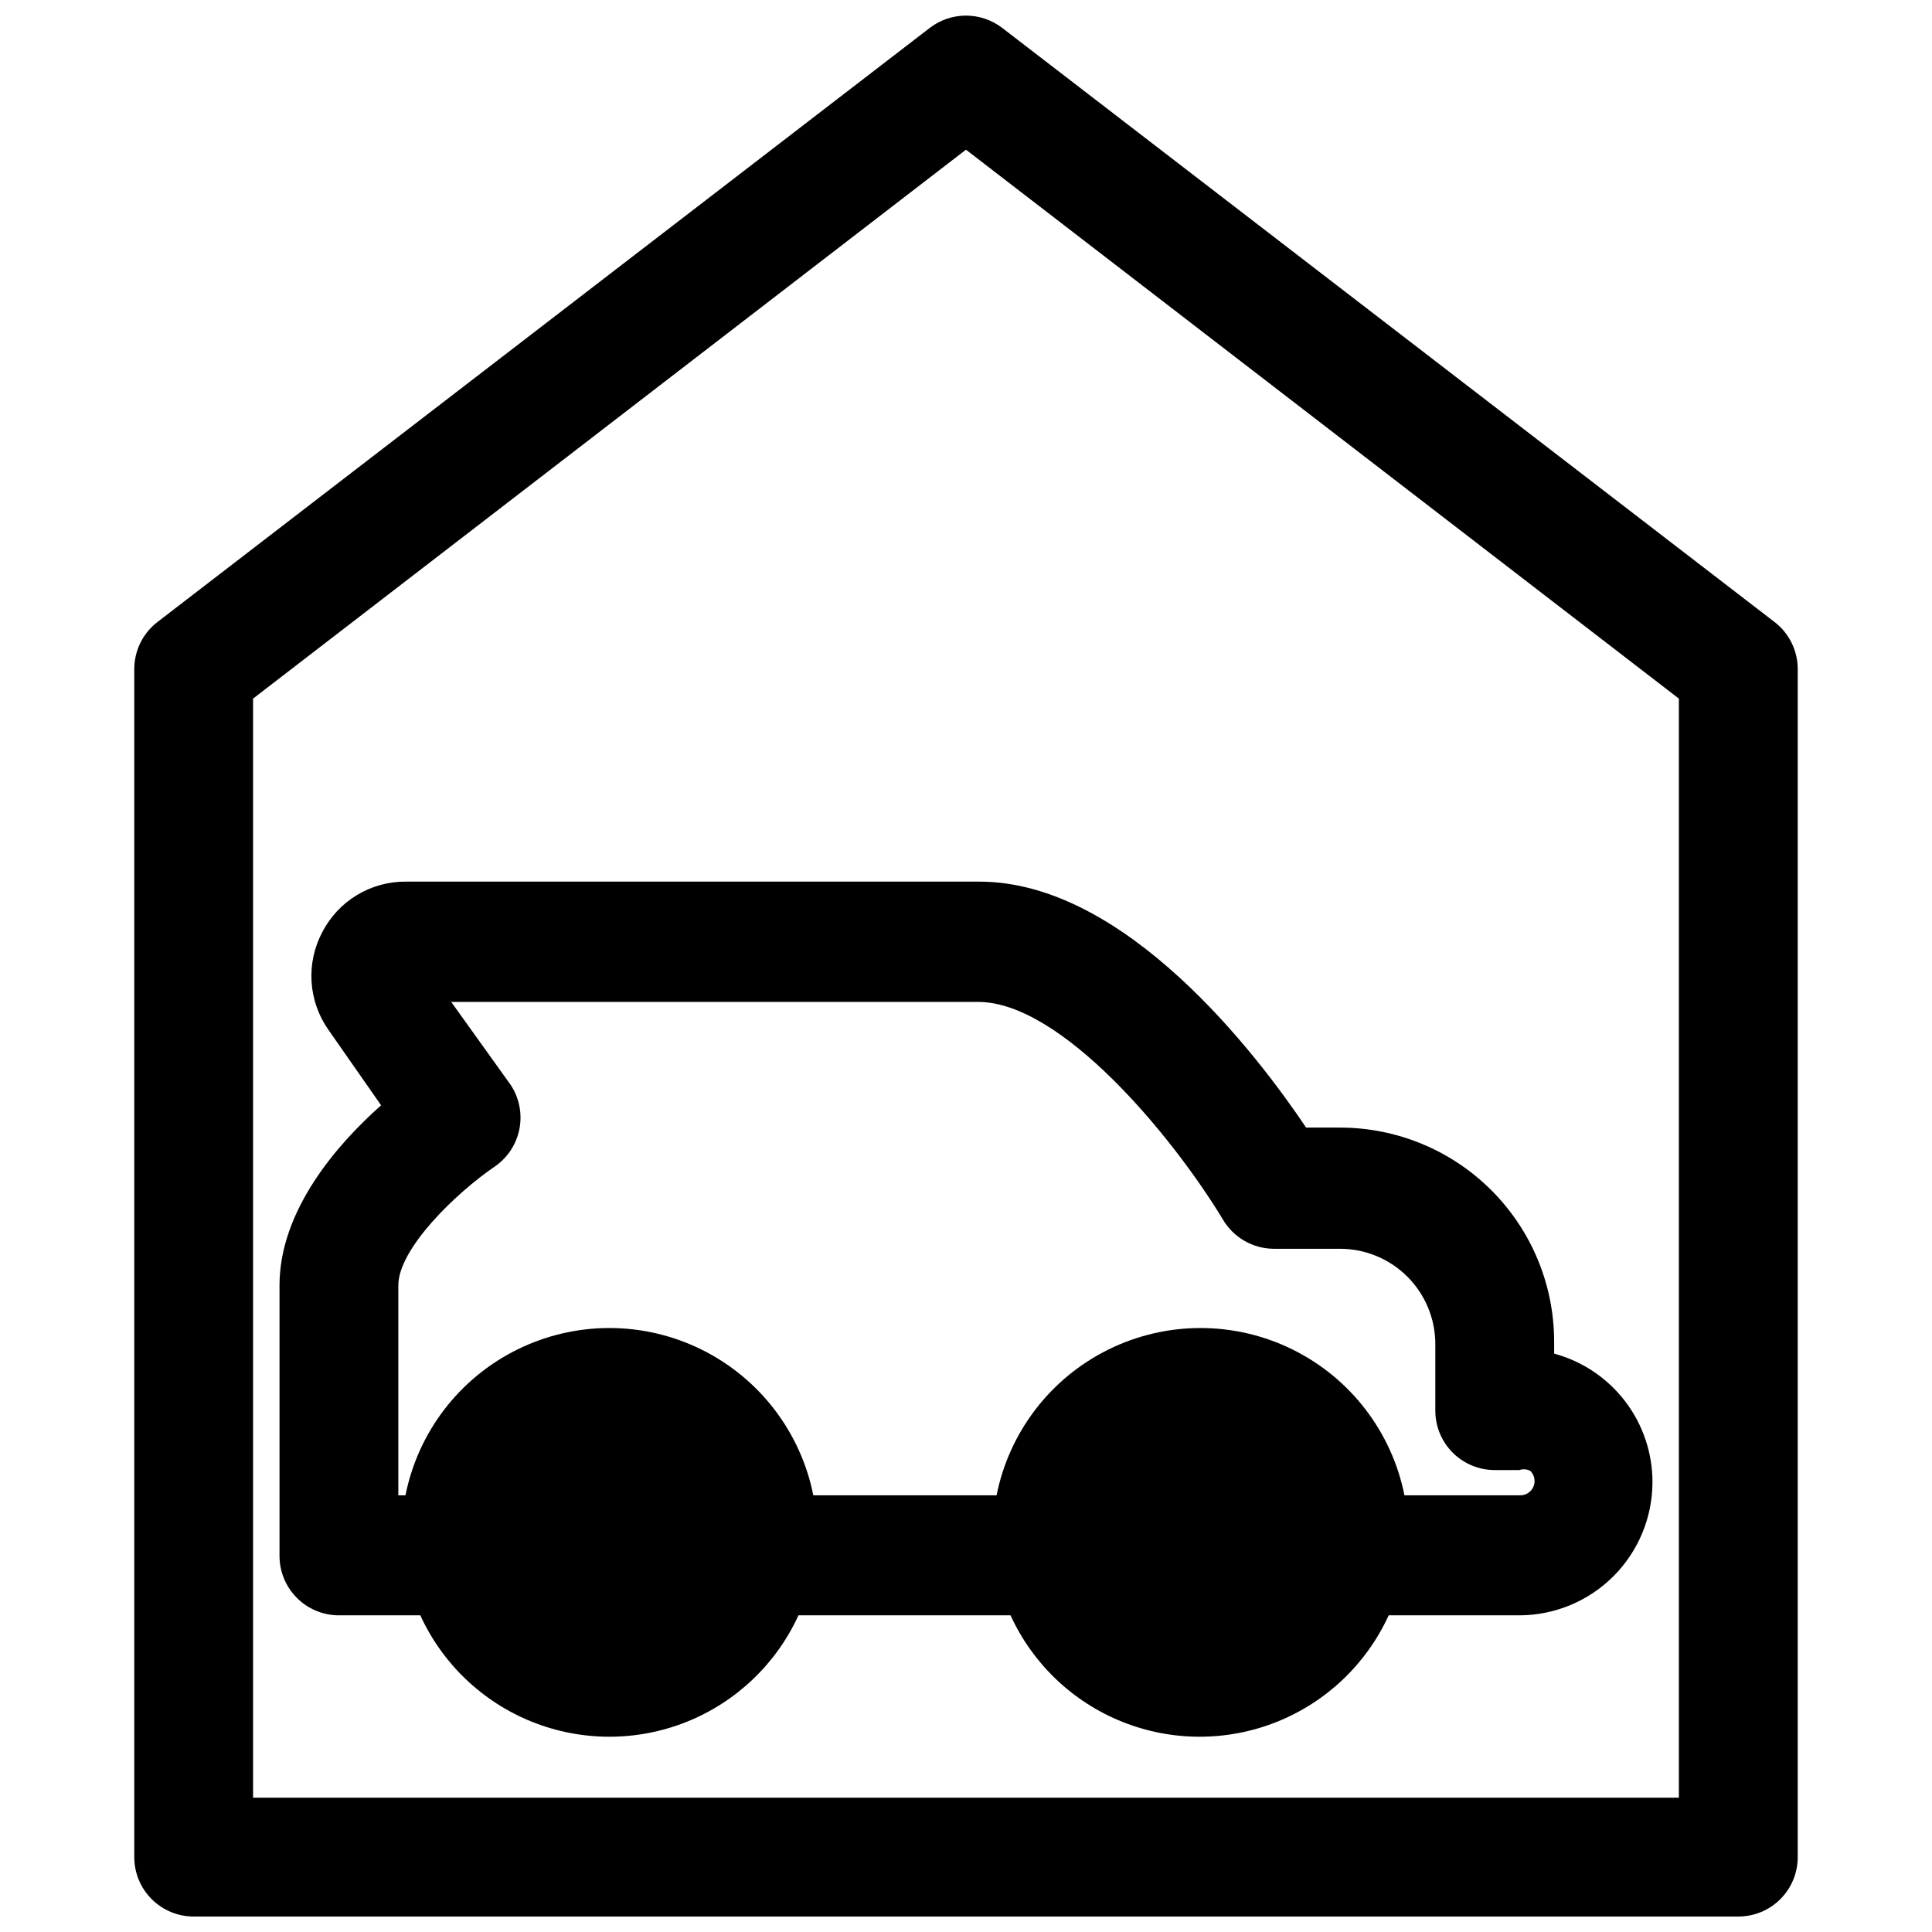 <?xml version="1.0" encoding="UTF-8"?>
<!-- Uploaded to: SVG Find, www.svgfind.com, Generator: SVG Find Mixer Tools -->
<svg width="800px" height="800px" version="1.1" viewBox="144 144 512 512" xmlns="http://www.w3.org/2000/svg">
 <defs>
  <clipPath id="a">
   <path d="m179 148.09h442v503.81h-442z"/>
  </clipPath>
 </defs>
 <g clip-path="url(#a)">
  <path d="m614.27 308.84-204.67-157.44c-2.754-2.117-6.129-3.266-9.602-3.266-3.477 0-6.852 1.148-9.605 3.266l-204.67 157.44c-3.863 2.973-6.129 7.566-6.141 12.438v314.88c0 4.176 1.66 8.18 4.609 11.133 2.953 2.953 6.957 4.609 11.133 4.609h409.35c4.176 0 8.18-1.656 11.133-4.609 2.953-2.953 4.609-6.957 4.609-11.133v-314.88c-0.012-4.871-2.277-9.465-6.141-12.438zm-25.348 311.57h-377.86v-291.27l188.93-145.47 188.93 145.47z"/>
 </g>
 <path d="m229.41 391.02c-2.137 4.031-3.121 8.578-2.844 13.133s1.805 8.945 4.418 12.688l14.012 20.074c-11.648 10.312-26.922 27.867-26.922 47.703v71.715c0 4.176 1.66 8.18 4.613 11.133s6.957 4.613 11.133 4.613h21.57c5.887 12.867 16.5 22.973 29.637 28.23 13.141 5.254 27.797 5.254 40.934 0 13.137-5.258 23.75-15.363 29.641-28.23h56.203c5.891 12.867 16.504 22.973 29.641 28.23 13.137 5.254 27.793 5.254 40.934 0 13.137-5.258 23.75-15.363 29.637-28.23h34.641c9.344-0.023 18.305-3.742 24.914-10.352 6.609-6.609 10.328-15.57 10.352-24.918 0.008-7.754-2.539-15.297-7.25-21.461-4.711-6.16-11.32-10.598-18.809-12.625v-3.148c0-15.051-5.977-29.488-16.621-40.133-10.645-10.645-25.082-16.621-40.137-16.621h-8.973c-12.91-19.207-47.781-65.18-86.594-65.18l-152.09-0.004c-4.551-0.012-9.016 1.23-12.902 3.59-3.891 2.363-7.051 5.75-9.141 9.793zm49.91 40.465-15.742-21.965h139.65c21.965 0 51.324 35.344 64.785 57.543 2.781 4.82 7.898 7.812 13.461 7.875h17.633c6.703 0 13.133 2.66 17.871 7.398 4.738 4.742 7.398 11.168 7.398 17.871v17.633c0 4.176 1.66 8.18 4.613 11.133 2.953 2.953 6.957 4.609 11.133 4.609h6.535c0.957-0.344 2.019-0.258 2.91 0.238 1.086 1.078 1.41 2.707 0.824 4.121-0.586 1.414-1.969 2.336-3.5 2.332h-30.699c-3.348-16.797-14.316-31.082-29.676-38.652-15.363-7.574-33.371-7.574-48.734 0-15.359 7.57-26.328 21.855-29.676 38.652h-48.57c-3.348-16.797-14.312-31.082-29.676-38.652-15.359-7.574-33.371-7.574-48.73 0-15.359 7.57-26.328 21.855-29.676 38.652h-1.891v-55.656c0-9.684 15.273-24.48 25.586-31.488 3.391-2.344 5.727-5.922 6.508-9.969 0.781-4.051-0.059-8.242-2.336-11.676z"/>
</svg>